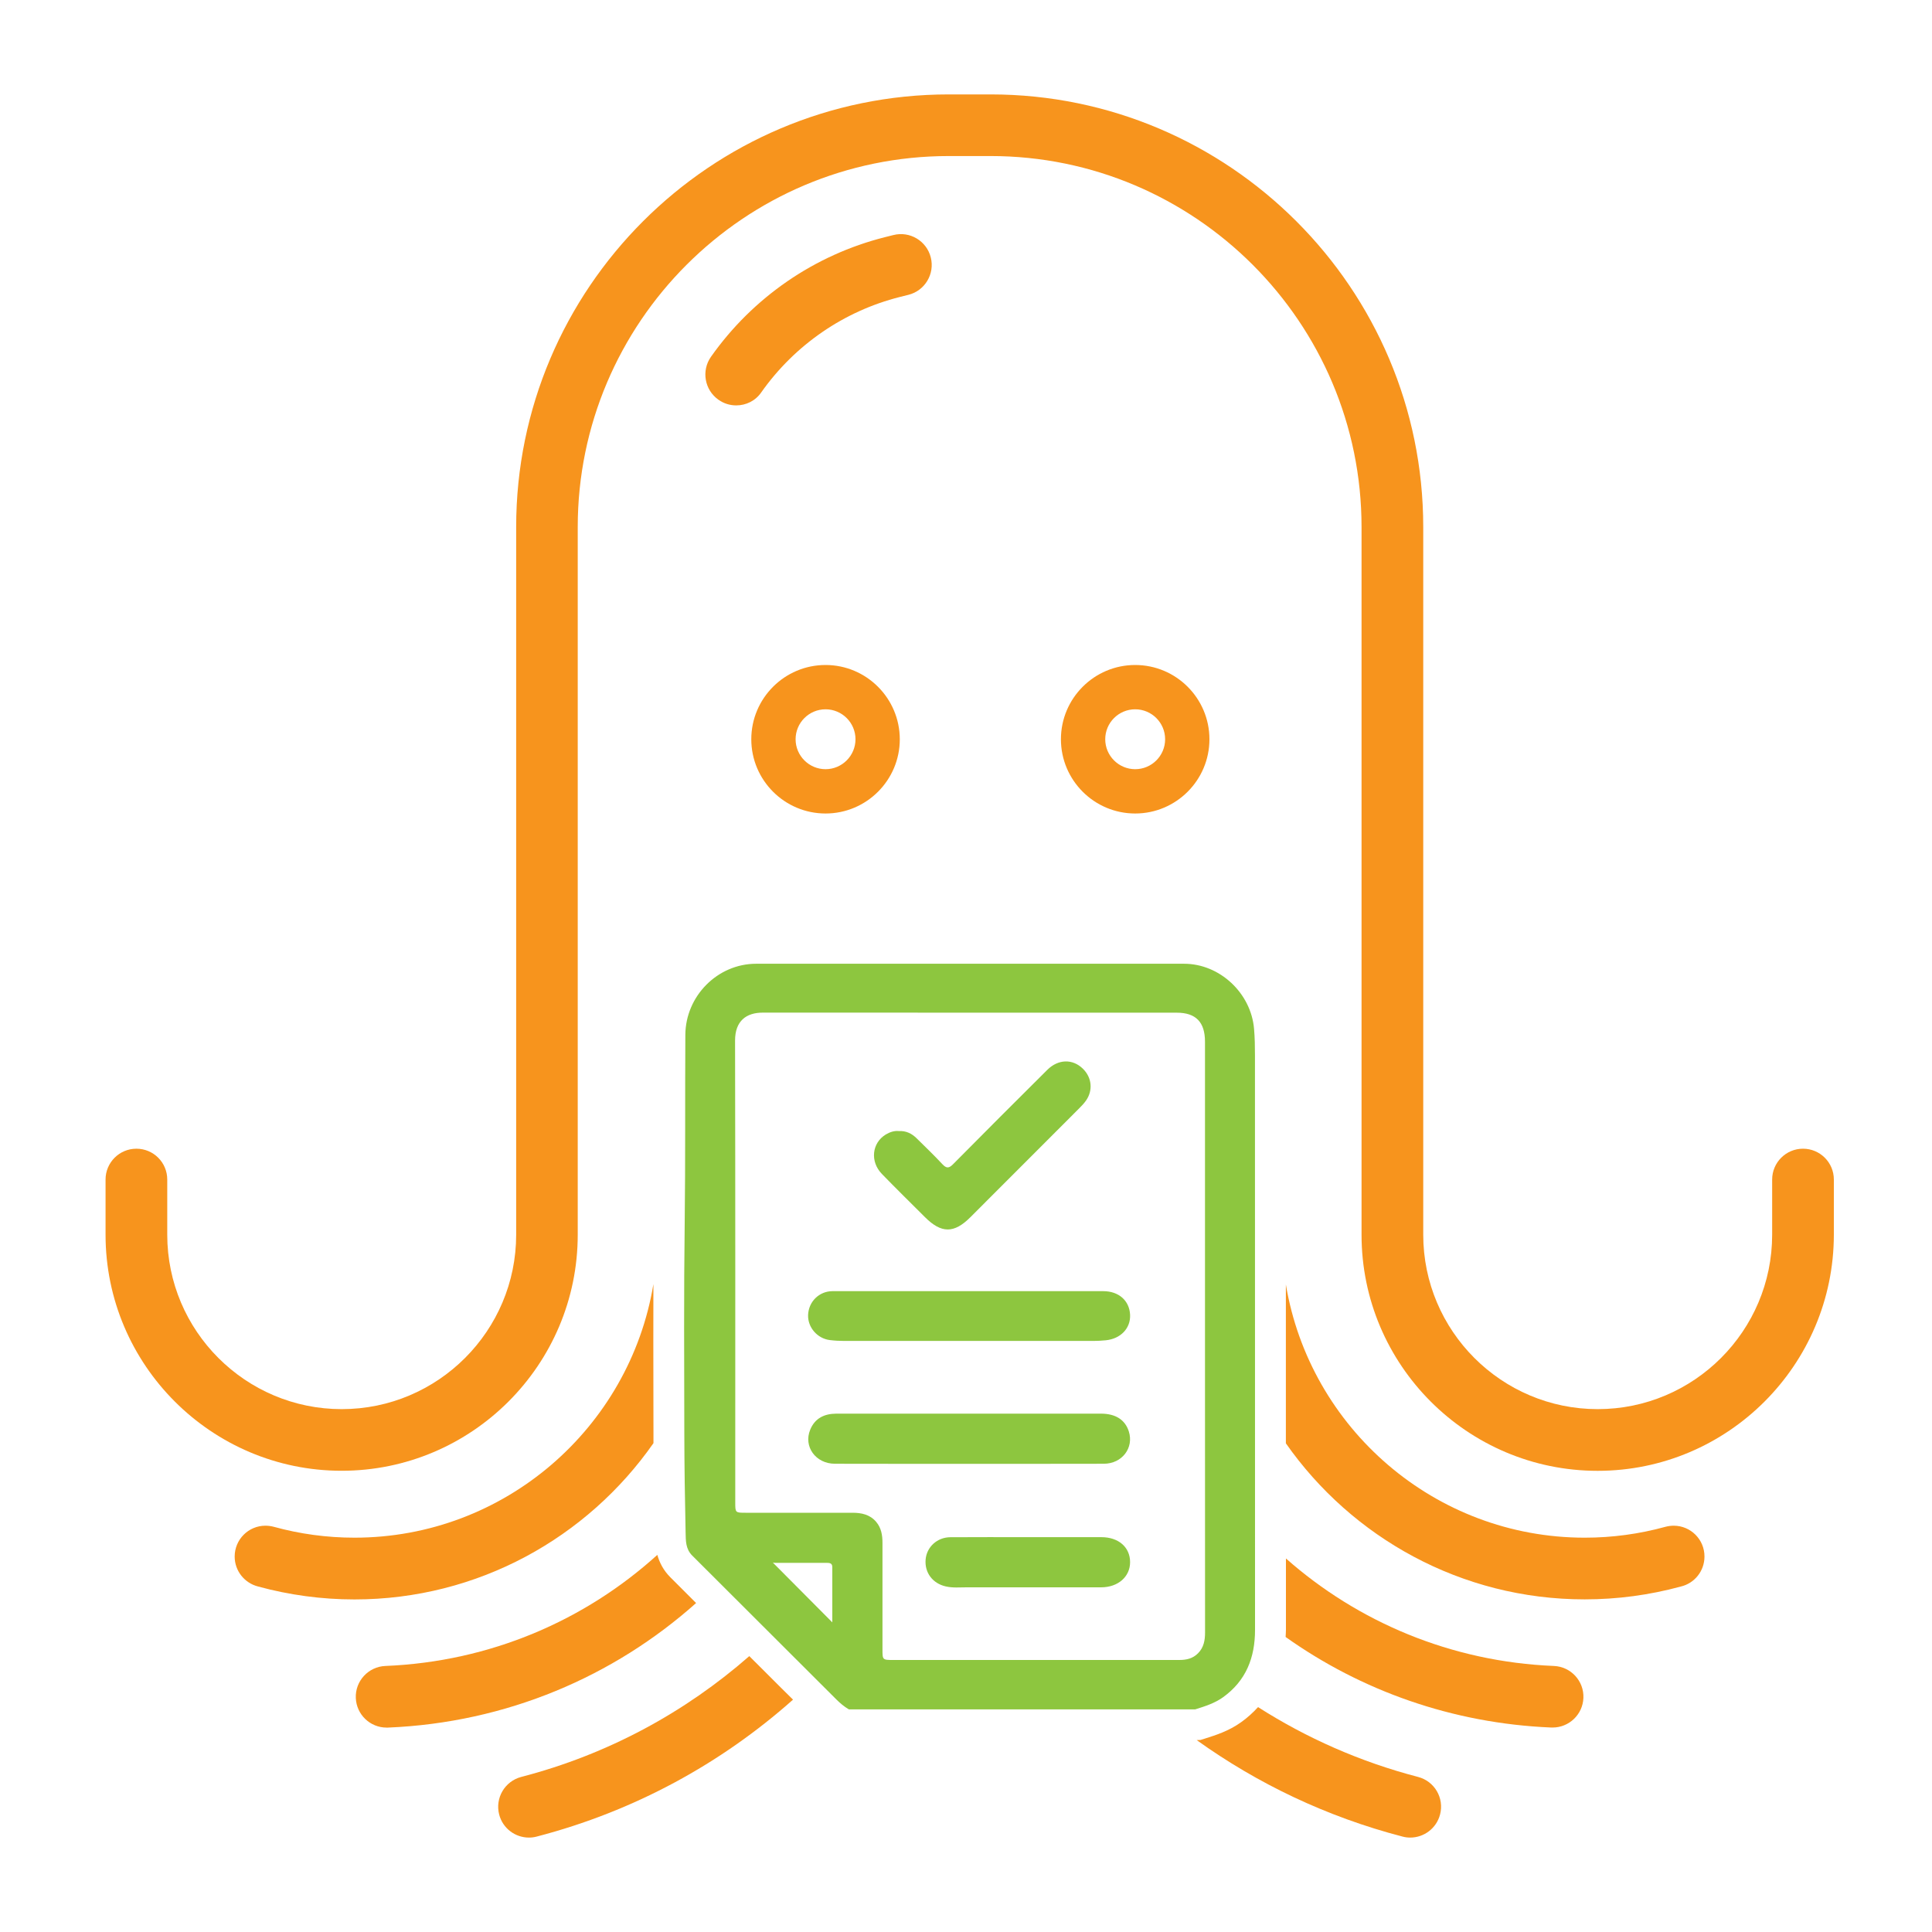 <?xml version="1.0" encoding="utf-8"?>
<!-- Generator: Adobe Illustrator 24.1.2, SVG Export Plug-In . SVG Version: 6.00 Build 0)  -->
<svg version="1.1" id="Layer_1" xmlns="http://www.w3.org/2000/svg" xmlns:xlink="http://www.w3.org/1999/xlink" x="0px" y="0px"
	 viewBox="0 0 300 300" style="enable-background:new 0 0 300 300;" xml:space="preserve">
<style type="text/css">
	.st0{fill:#F7941D;}
	.st1{fill:#8DC63F;}
</style>
<path class="st0" d="M114.32,62.95c-0.95,0-1.92-0.28-2.76-0.88c-2.16-1.52-2.68-4.51-1.16-6.67c6.5-9.22,16.09-15.82,27-18.57
	l1.32-0.33c2.56-0.65,5.17,0.91,5.81,3.47c0.65,2.56-0.91,5.17-3.47,5.81l-1.32,0.33c-8.69,2.19-16.33,7.45-21.52,14.8
	C117.31,62.25,115.83,62.95,114.32,62.95z"/>
<path class="st0" d="M248.08,228.39c-20.22,0-36.66-16.45-36.66-36.66V81.84c0-31.76-25.84-57.61-57.61-57.61h-6.49
	c-31.76,0-57.61,25.84-57.61,57.61v109.88c0,20.22-16.45,36.66-36.66,36.66s-36.66-16.45-36.66-36.66v-8.56
	c0-2.64,2.14-4.79,4.79-4.79s4.79,2.14,4.79,4.79v8.56c0,14.94,12.15,27.09,27.09,27.09s27.09-12.15,27.09-27.09V81.84
	c0-37.04,30.14-67.18,67.18-67.18h6.49c37.04,0,67.18,30.14,67.18,67.18v109.88c0,14.94,12.15,27.09,27.09,27.09
	c14.94,0,27.09-12.15,27.09-27.09v-8.56c0-2.64,2.14-4.79,4.79-4.79c2.64,0,4.79,2.14,4.79,4.79v8.56
	C284.74,211.94,268.3,228.39,248.08,228.39z"/>
<path class="st0" d="M176.27,103.26c-6.36,0-11.53,5.17-11.53,11.53c0,6.36,5.17,11.53,11.53,11.53c6.36,0,11.53-5.17,11.53-11.53
	C187.8,108.43,182.63,103.26,176.27,103.26z M176.27,119.44c-2.56,0-4.65-2.09-4.65-4.65c0-2.57,2.09-4.65,4.65-4.65
	c2.57,0,4.65,2.09,4.65,4.65C180.92,117.35,178.84,119.44,176.27,119.44z"/>
<path class="st0" d="M128.19,103.26c-6.36,0-11.53,5.17-11.53,11.53c0,6.36,5.17,11.53,11.53,11.53c6.36,0,11.53-5.17,11.53-11.53
	C139.71,108.43,134.54,103.26,128.19,103.26z M128.19,119.44c-2.56,0-4.65-2.09-4.65-4.65c0-2.57,2.09-4.65,4.65-4.65
	c2.57,0,4.65,2.09,4.65,4.65C132.84,117.35,130.75,119.44,128.19,119.44z"/>
<g>
	<path class="st1" d="M131.81,265.43c-0.72-0.42-1.35-0.95-1.94-1.54c-7.46-7.45-14.92-14.91-22.39-22.35
		c-1.03-1.03-0.99-2.33-1.02-3.58c-0.11-5.16-0.19-10.32-0.2-15.47c-0.02-10.88-0.08-21.77,0.06-32.65
		c0.12-9.72,0.04-19.43,0.1-29.15c0.04-6.03,5-11.04,11-11.04c22.15-0.01,44.29-0.01,66.44,0c5.56,0,10.41,4.58,10.87,10.12
		c0.12,1.39,0.14,2.78,0.14,4.17c0,29.72,0,59.43,0.01,89.15c0,4.29-1.38,7.88-4.97,10.46c-1.31,0.94-2.82,1.41-4.32,1.88
		C167.67,265.43,149.74,265.43,131.81,265.43z M187.11,207.63c0-15.29,0-30.59,0-45.88c0-3.02-1.4-4.5-4.38-4.5
		c-21.43-0.01-42.86-0.01-64.3-0.01c-2.51,0-4.29,1.26-4.29,4.33c0.05,23.92,0.03,47.84,0.03,71.76c0,1.55,0.02,1.57,1.59,1.57
		c5.54,0,11.07,0,16.61,0c1.4,0,2.7,0.27,3.67,1.4c0.81,0.95,0.99,2.09,0.99,3.28c0,5.5,0,11,0,16.5c0,1.68,0,1.68,1.7,1.68
		c12.09,0,24.18,0,36.27,0c2.71,0,5.42-0.01,8.14,0c1.09,0,2.08-0.22,2.89-1.04c0.89-0.9,1.09-2.01,1.09-3.22
		C187.11,238.22,187.11,222.92,187.11,207.63z M129.24,251.92c0-2.83,0-5.71,0-8.59c0-0.66-0.5-0.65-0.96-0.65c-2.63,0-5.27,0-7.9,0
		c-0.17,0-0.38-0.04-0.38-0.05C123.13,245.78,126.17,248.83,129.24,251.92z"/>
	<path class="st1" d="M150.4,227.3c-6.92,0-13.85,0.01-20.77-0.01c-2.98-0.01-4.9-2.68-3.82-5.29c0.74-1.8,2.21-2.48,4.05-2.49
		c3.54-0.01,7.08,0,10.61,0c10.16,0,20.32,0,30.48,0c2.28,0,3.75,0.95,4.33,2.75c0.82,2.56-1.04,5.02-3.87,5.03
		C164.4,227.31,157.4,227.3,150.4,227.3z"/>
	<path class="st1" d="M150.52,200.49c6.93,0,13.86,0,20.79,0c2.41,0,4.07,1.47,4.17,3.67c0.1,2.09-1.46,3.73-3.78,3.96
		c-0.64,0.06-1.28,0.1-1.92,0.1c-12.88,0.01-25.76,0.01-38.65,0c-0.75,0-1.51-0.04-2.25-0.13c-1.96-0.23-3.46-1.97-3.4-3.88
		c0.07-2.08,1.7-3.71,3.79-3.72C136.35,200.48,143.43,200.49,150.52,200.49z"/>
	<path class="st1" d="M139.56,175.63c1.14-0.06,2.02,0.38,2.78,1.13c1.34,1.33,2.7,2.62,3.98,4c0.64,0.69,1.03,0.68,1.69,0
		c4.85-4.9,9.72-9.77,14.61-14.63c1.7-1.69,3.94-1.74,5.53-0.18c1.39,1.36,1.6,3.34,0.49,4.94c-0.32,0.46-0.72,0.87-1.12,1.27
		c-5.61,5.62-11.23,11.24-16.85,16.86c-2.53,2.53-4.5,2.52-7.04-0.02c-2.24-2.24-4.5-4.45-6.7-6.72c-1.86-1.93-1.54-4.81,0.62-6.12
		C138.19,175.78,138.87,175.56,139.56,175.63z"/>
	<path class="st1" d="M159.62,238.69c3.8,0,7.6,0,11.4,0c2.67,0,4.46,1.56,4.46,3.88c0,2.26-1.86,3.9-4.48,3.91
		c-6.96,0.01-13.92,0.01-20.88,0c-1.09,0-2.18,0.11-3.26-0.14c-2.04-0.46-3.31-2.14-3.13-4.19c0.17-1.93,1.78-3.43,3.82-3.45
		C151.57,238.67,155.6,238.69,159.62,238.69C159.62,238.69,159.62,238.69,159.62,238.69z"/>
</g>
<g>
	<path class="st0" d="M259.89,236.91c-0.43,0-0.86,0.06-1.28,0.17c-4.06,1.12-8.28,1.69-12.53,1.69c-23.31,0-42.7-17.04-46.41-39.32
		c0,8.22,0,16.45,0,24.67c10.25,14.63,27.22,24.23,46.4,24.23c5.05,0,10.07-0.67,14.91-1.99c2.12-0.49,3.69-2.39,3.69-4.66
		C264.68,239.05,262.53,236.91,259.89,236.91z"/>
</g>
<g>
	<path class="st0" d="M241.29,258.69c-16.01-0.66-30.47-6.85-41.61-16.69c0,3.69,0,7.39,0,11.08c0,0.38-0.04,0.74-0.05,1.11
		c11.69,8.31,25.85,13.42,41.26,14.06c0.07,0,0.13,0,0.2,0c2.55,0,4.68-2.02,4.78-4.59C245.98,261.03,243.93,258.8,241.29,258.69z"
		/>
</g>
<g>
	<path class="st0" d="M220.19,275.92c-8.98-2.34-17.32-6.04-24.84-10.84c-0.78,0.85-1.64,1.64-2.64,2.35
		c-1.91,1.37-3.95,2.01-5.59,2.53l-0.71,0.22l-0.59,0.02c9.44,6.77,20.2,11.92,31.95,14.98c0.4,0.11,0.81,0.16,1.21,0.16
		c2.13,0,4.07-1.43,4.63-3.58C224.29,279.2,222.75,276.58,220.19,275.92z"/>
</g>
<g>
	<path class="st0" d="M121.36,262.16c-1.67-1.67-3.34-3.34-5.01-5c-9.95,8.72-21.96,15.27-35.41,18.76
		c-2.56,0.67-4.09,3.28-3.43,5.84c0.56,2.16,2.5,3.58,4.63,3.58c0.4,0,0.8-0.05,1.21-0.16c15.15-3.94,28.66-11.36,39.79-21.26
		L121.36,262.16z"/>
</g>
<g>
	<path class="st0" d="M104.1,244.93c-1.12-1.12-1.71-2.35-2.03-3.49c-11.21,10.16-25.91,16.58-42.23,17.25
		c-2.64,0.11-4.7,2.34-4.59,4.98c0.11,2.58,2.23,4.59,4.78,4.59c0.07,0,0.13,0,0.2,0c18.45-0.76,35.09-7.95,47.86-19.34
		C106.76,247.59,105.43,246.26,104.1,244.93z"/>
</g>
<g>
	<path class="st0" d="M101.47,222.49l-0.01-5.81c-0.01-5.67-0.02-11.47,0-17.28c-3.68,22.3-23.09,39.37-46.42,39.37
		c-4.25,0-8.47-0.57-12.53-1.69c-0.42-0.11-0.85-0.17-1.29-0.17c-2.64,0-4.78,2.14-4.78,4.79c0,2.24,1.54,4.12,3.63,4.65
		c4.86,1.33,9.9,2.01,14.97,2.01c19.2,0,36.19-9.61,46.43-24.27C101.48,223.55,101.48,223.02,101.47,222.49z"/>
</g>
</svg>
